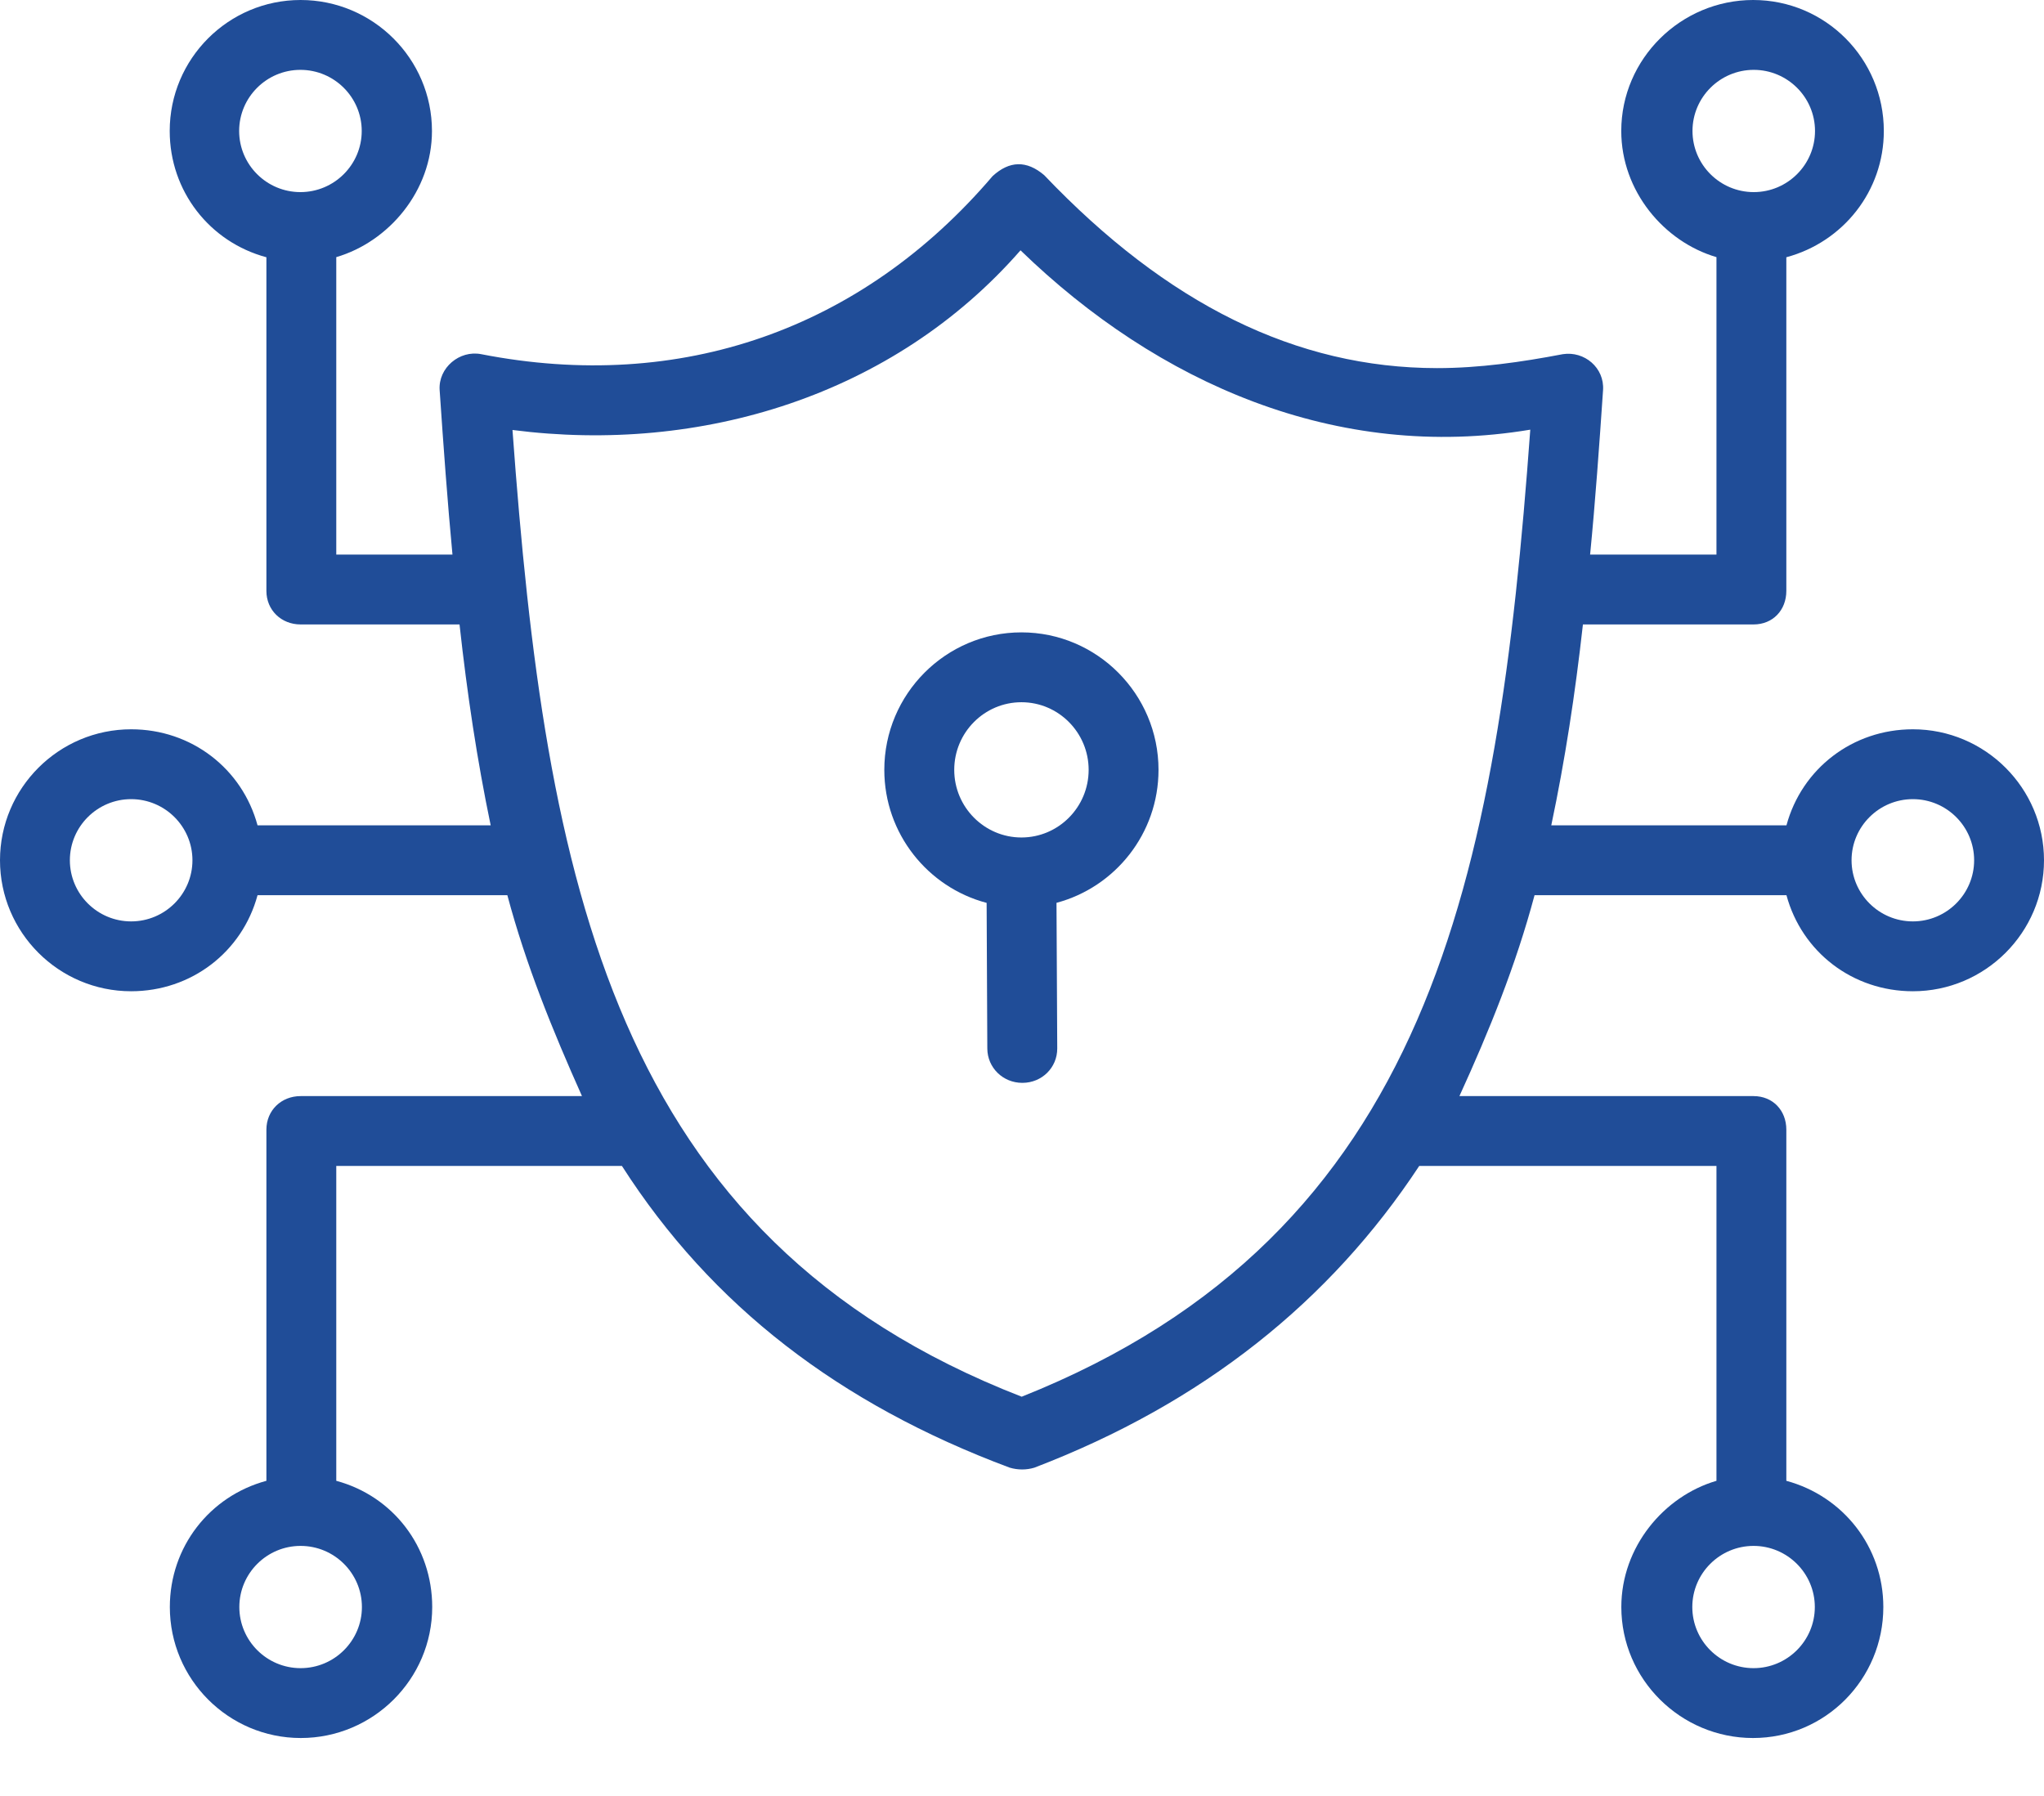 <svg width="33" height="29" viewBox="0 0 33 29" fill="none" xmlns="http://www.w3.org/2000/svg">
<path d="M18.704 12.431C18.704 11.207 17.711 10.211 16.491 10.211C15.27 10.211 14.277 11.207 14.277 12.431C14.277 13.461 14.98 14.329 15.929 14.579L15.94 16.931C15.942 17.242 16.194 17.485 16.504 17.485H16.507C16.819 17.485 17.07 17.241 17.069 16.929L17.057 14.578C18.004 14.326 18.704 13.459 18.704 12.431ZM16.491 13.523C15.893 13.523 15.406 13.033 15.406 12.431C15.406 11.829 15.892 11.339 16.491 11.339C17.089 11.339 17.576 11.829 17.576 12.431C17.576 13.033 17.089 13.523 16.491 13.523Z" fill="#204D98"/>
<path d="M30.883 11.776C29.911 11.776 29.09 12.41 28.842 13.327H25.045C25.268 12.269 25.43 11.211 25.556 10.083H28.311C28.622 10.083 28.84 9.853 28.84 9.541V4.154C29.756 3.908 30.414 3.087 30.414 2.115C30.414 0.949 29.473 0 28.305 0C27.138 0 26.175 0.949 26.175 2.115C26.175 3.085 26.865 3.904 27.712 4.152V8.955H25.672C25.755 8.109 25.82 7.198 25.881 6.299C25.905 5.939 25.581 5.665 25.231 5.719C24.561 5.847 23.884 5.944 23.201 5.944C20.931 5.943 18.845 4.914 16.858 2.828C16.576 2.588 16.298 2.593 16.025 2.844C13.915 5.319 10.988 6.348 7.769 5.719C7.419 5.65 7.074 5.939 7.098 6.299C7.16 7.212 7.225 8.109 7.305 8.955H5.429V4.152C6.276 3.904 6.974 3.085 6.974 2.115C6.974 0.949 6.021 0 4.853 0C3.686 0 2.74 0.949 2.74 2.115C2.74 3.087 3.385 3.908 4.301 4.154V9.541C4.301 9.853 4.542 10.083 4.853 10.083H7.419C7.543 11.211 7.702 12.269 7.922 13.327H4.158C3.91 12.41 3.09 11.776 2.118 11.776C0.95 11.776 0 12.725 0 13.891C0 15.057 0.95 16.006 2.117 16.006C3.089 16.006 3.91 15.372 4.158 14.455H8.191C8.493 15.586 8.92 16.634 9.396 17.699H4.853C4.542 17.699 4.301 17.929 4.301 18.241V23.911C3.385 24.158 2.742 24.978 2.742 25.949C2.742 27.115 3.689 28.064 4.856 28.064C6.024 28.064 6.978 27.115 6.978 25.949C6.978 24.978 6.346 24.158 5.429 23.911V18.827H10.041C11.486 21.083 13.551 22.672 16.3 23.698C16.43 23.737 16.569 23.738 16.699 23.699C19.422 22.657 21.473 21.013 22.913 18.827H27.712V23.911C26.865 24.158 26.176 24.978 26.176 25.949C26.176 27.115 27.134 28.064 28.302 28.064C29.47 28.064 30.406 27.115 30.406 25.949C30.406 24.978 29.756 24.158 28.84 23.911V18.241C28.84 17.93 28.622 17.699 28.311 17.699H23.562C24.047 16.638 24.473 15.585 24.775 14.455H28.842C29.09 15.372 29.91 16.006 30.883 16.006C32.05 16.006 33 15.057 33 13.891C33 12.725 32.05 11.776 30.883 11.776ZM27.325 2.115C27.325 1.571 27.769 1.128 28.314 1.128C28.859 1.128 29.303 1.571 29.303 2.115C29.303 2.659 28.859 3.102 28.314 3.102C27.769 3.102 27.325 2.659 27.325 2.115ZM3.861 2.115C3.861 1.571 4.305 1.128 4.85 1.128C5.396 1.128 5.84 1.571 5.84 2.115C5.84 2.659 5.396 3.102 4.85 3.102C4.305 3.102 3.861 2.659 3.861 2.115ZM2.117 14.878C1.572 14.878 1.128 14.435 1.128 13.891C1.128 13.347 1.572 12.904 2.117 12.904C2.663 12.904 3.107 13.347 3.107 13.891C3.107 14.435 2.663 14.878 2.117 14.878ZM5.843 25.949C5.843 26.493 5.399 26.936 4.853 26.936C4.308 26.936 3.864 26.493 3.864 25.949C3.864 25.405 4.308 24.962 4.853 24.962C5.399 24.962 5.843 25.405 5.843 25.949ZM29.3 25.949C29.3 26.493 28.856 26.936 28.311 26.936C27.766 26.936 27.322 26.493 27.322 25.949C27.322 25.405 27.766 24.962 28.311 24.962C28.856 24.962 29.3 25.405 29.3 25.949ZM8.274 6.943C11.317 7.335 14.427 6.387 16.476 4.042C18.693 6.192 21.585 7.459 24.706 6.938C24.178 14.188 23.092 19.925 16.495 22.553C9.894 19.987 8.805 14.229 8.274 6.943ZM30.883 14.878C30.337 14.878 29.893 14.435 29.893 13.891C29.893 13.347 30.337 12.904 30.883 12.904C31.428 12.904 31.872 13.347 31.872 13.891C31.872 14.435 31.428 14.878 30.883 14.878Z" fill="#204D98"/>
</svg>
